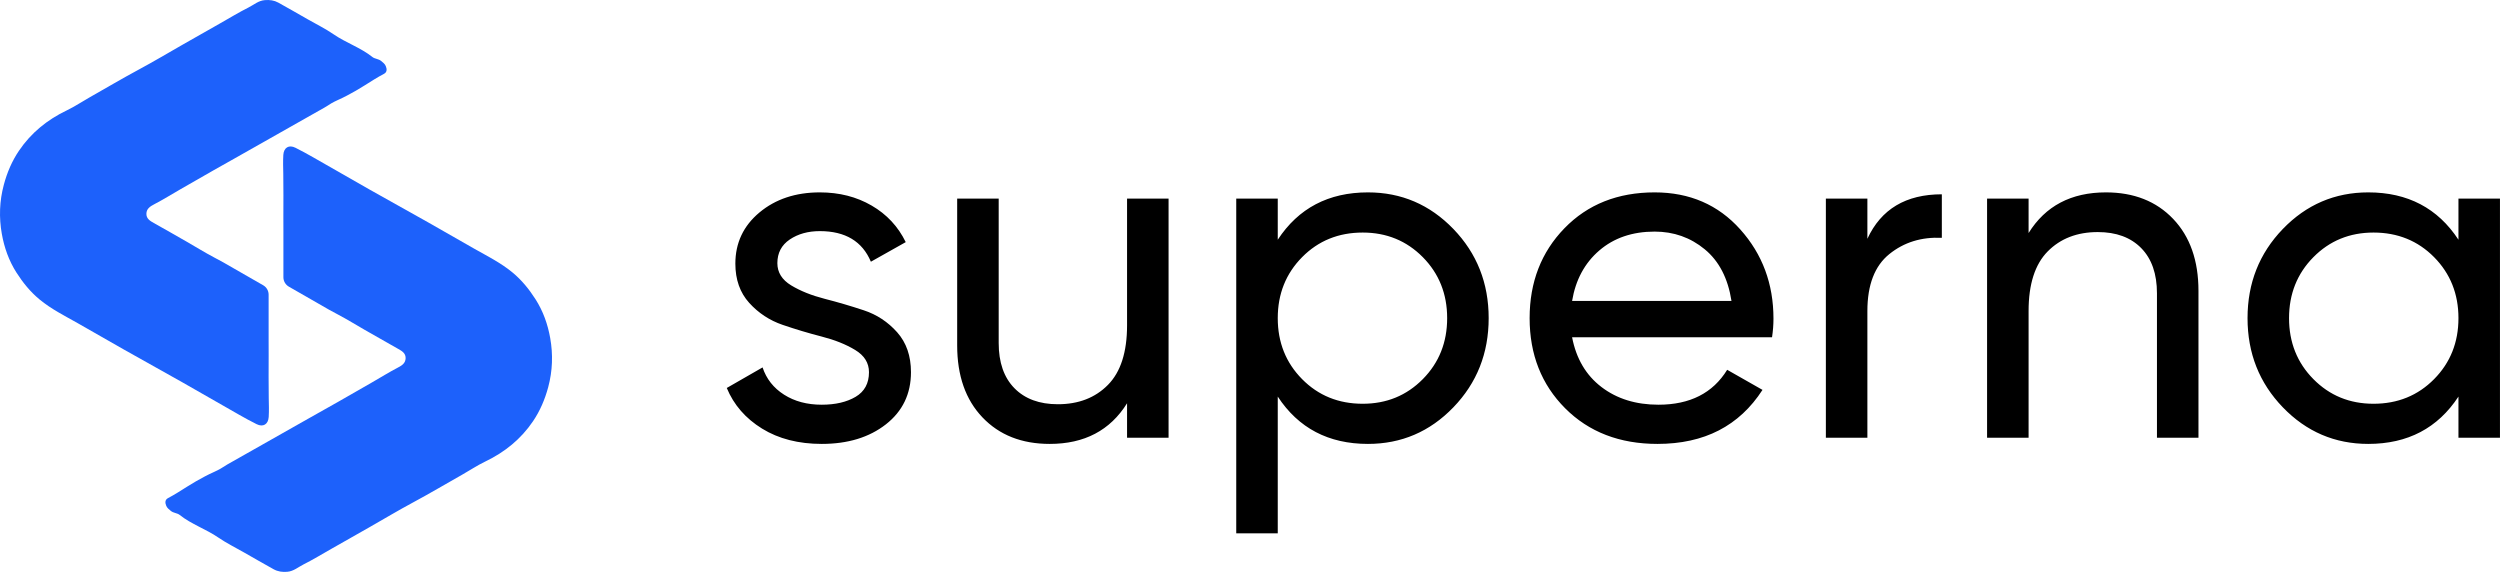<svg width="147" height="34" viewBox="0 0 147 34" fill="none" xmlns="http://www.w3.org/2000/svg">
                    <path fill-rule="evenodd" clip-rule="evenodd" d="M10.461 28.955C10.82 28.735 11.171 28.501 11.535 28.294C11.867 28.107 12.21 27.918 12.566 27.76C12.578 27.755 12.589 27.749 12.601 27.744C12.853 27.631 13.097 27.491 13.328 27.335C13.34 27.327 13.352 27.319 13.365 27.312L18.152 24.602L18.618 24.339C19.046 24.097 19.474 23.858 19.902 23.616C20.547 23.249 21.192 22.878 21.837 22.507C22.357 22.208 22.867 21.89 23.398 21.613C23.646 21.485 23.844 21.348 23.851 21.059C23.856 20.774 23.642 20.643 23.418 20.518C22.76 20.15 22.105 19.775 21.452 19.4C20.931 19.102 20.422 18.784 19.892 18.505C19.713 18.41 19.536 18.315 19.36 18.218L19.342 18.208L18.337 17.631L17.612 17.215L17.596 17.206L16.986 16.856C16.787 16.742 16.664 16.531 16.664 16.303V15.054C16.666 14.954 16.666 14.853 16.664 14.753V13.588C16.666 13.304 16.662 13.021 16.662 12.737C16.662 11.899 16.672 11.062 16.657 10.224C16.65 9.853 16.636 9.483 16.659 9.111C16.685 8.683 16.983 8.492 17.374 8.689C17.717 8.86 18.053 9.045 18.386 9.234C19.503 9.87 20.617 10.514 21.735 11.148C22.887 11.799 24.043 12.438 25.195 13.087C26.099 13.598 26.996 14.121 27.901 14.632C28.662 15.062 29.446 15.454 30.126 16.014C30.674 16.466 31.11 17.003 31.49 17.599C31.939 18.302 32.209 19.071 32.352 19.878C32.523 20.842 32.492 21.803 32.235 22.765C32.041 23.486 31.755 24.158 31.342 24.768C30.634 25.815 29.682 26.588 28.534 27.138C28.066 27.362 27.633 27.654 27.18 27.909C26.212 28.456 25.257 29.024 24.276 29.55C23.408 30.016 22.563 30.523 21.706 31.011C20.969 31.43 20.231 31.848 19.493 32.267C18.945 32.578 18.407 32.907 17.845 33.189C17.534 33.345 17.265 33.591 16.887 33.622C16.601 33.646 16.337 33.608 16.093 33.474C15.512 33.152 14.936 32.82 14.359 32.49C13.852 32.2 13.324 31.941 12.844 31.612C12.115 31.11 11.258 30.831 10.56 30.275C10.422 30.164 10.199 30.169 10.047 30.043C9.94 29.954 9.827 29.87 9.775 29.741C9.704 29.57 9.69 29.387 9.883 29.287C10.08 29.184 10.271 29.071 10.461 28.955Z" fill="#1D61FB"></path>
                    <path fill-rule="evenodd" clip-rule="evenodd" d="M21.998 4.673C21.639 4.893 21.288 5.128 20.924 5.334C20.592 5.521 20.25 5.711 19.894 5.868C19.881 5.874 19.87 5.879 19.858 5.885C19.606 5.998 19.362 6.138 19.132 6.294C19.119 6.302 19.107 6.31 19.094 6.317L14.307 9.026L13.841 9.29C13.414 9.532 12.985 9.77 12.557 10.013C11.912 10.38 11.267 10.75 10.623 11.121C10.103 11.42 9.592 11.739 9.061 12.015C8.813 12.143 8.615 12.28 8.608 12.569C8.603 12.854 8.817 12.986 9.041 13.111C9.699 13.478 10.354 13.854 11.007 14.229C11.528 14.526 12.037 14.845 12.567 15.124C12.746 15.218 12.923 15.313 13.1 15.411L13.117 15.42L14.122 15.997L14.847 16.414L14.864 16.423L15.473 16.772C15.672 16.886 15.795 17.097 15.795 17.325V18.575C15.794 18.674 15.794 18.775 15.795 18.876V20.041C15.794 20.324 15.797 20.608 15.797 20.891C15.797 21.729 15.787 22.566 15.802 23.404C15.809 23.775 15.823 24.145 15.8 24.517C15.774 24.945 15.476 25.137 15.085 24.939C14.742 24.769 14.406 24.584 14.074 24.395C12.956 23.759 11.842 23.114 10.724 22.481C9.573 21.83 8.416 21.191 7.264 20.541C6.36 20.03 5.463 19.507 4.558 18.996C3.797 18.566 3.013 18.174 2.333 17.614C1.785 17.162 1.35 16.625 0.969 16.03C0.52 15.326 0.25 14.557 0.107 13.751C-0.064 12.787 -0.033 11.825 0.225 10.863C0.418 10.142 0.704 9.47 1.117 8.861C1.826 7.814 2.778 7.04 3.926 6.491C4.393 6.267 4.826 5.974 5.279 5.719C6.247 5.172 7.203 4.605 8.183 4.078C9.051 3.612 9.897 3.106 10.753 2.618C11.49 2.198 12.228 1.78 12.966 1.361C13.514 1.051 14.052 0.721 14.615 0.439C14.925 0.284 15.194 0.037 15.572 0.007C15.859 -0.017 16.122 0.02 16.367 0.155C16.947 0.476 17.523 0.809 18.1 1.138C18.607 1.428 19.136 1.687 19.615 2.017C20.344 2.518 21.201 2.797 21.899 3.354C22.037 3.464 22.26 3.459 22.412 3.586C22.519 3.674 22.632 3.759 22.684 3.888C22.755 4.059 22.769 4.241 22.577 4.342C22.379 4.445 22.188 4.557 21.998 4.673Z" fill="#1D61FB"></path>
                    <path class="sup-header__logo-text" d="M45.709 15.474C45.709 16.017 45.98 16.453 46.522 16.781C47.065 17.109 47.72 17.372 48.487 17.569C49.254 17.765 50.02 17.99 50.787 18.244C51.554 18.497 52.209 18.928 52.752 19.537C53.294 20.146 53.565 20.929 53.565 21.885C53.565 23.159 53.074 24.181 52.092 24.95C51.11 25.718 49.852 26.102 48.318 26.102C46.953 26.102 45.783 25.802 44.811 25.203C43.838 24.603 43.146 23.806 42.734 22.813L44.839 21.604C45.063 22.278 45.484 22.813 46.102 23.206C46.719 23.6 47.458 23.797 48.318 23.797C49.123 23.797 49.787 23.642 50.31 23.333C50.834 23.023 51.096 22.541 51.096 21.885C51.096 21.341 50.825 20.905 50.282 20.577C49.74 20.249 49.085 19.987 48.318 19.79C47.551 19.593 46.784 19.363 46.017 19.101C45.25 18.839 44.596 18.407 44.053 17.808C43.511 17.208 43.239 16.439 43.239 15.502C43.239 14.284 43.712 13.281 44.656 12.493C45.601 11.706 46.784 11.312 48.206 11.312C49.347 11.312 50.362 11.57 51.25 12.086C52.139 12.601 52.808 13.318 53.257 14.237L51.208 15.389C50.703 14.19 49.703 13.59 48.206 13.59C47.514 13.59 46.925 13.754 46.438 14.082C45.952 14.41 45.709 14.874 45.709 15.474ZM66.271 11.678H68.712V25.737H66.271V23.712C65.279 25.306 63.764 26.102 61.725 26.102C60.079 26.102 58.76 25.582 57.769 24.542C56.777 23.502 56.282 22.091 56.282 20.31V11.678H58.723V20.169C58.723 21.313 59.031 22.199 59.649 22.827C60.266 23.455 61.117 23.769 62.202 23.769C63.418 23.769 64.4 23.389 65.148 22.63C65.897 21.871 66.271 20.704 66.271 19.129V11.678ZM80.435 11.312C82.399 11.312 84.074 12.03 85.458 13.463C86.842 14.898 87.534 16.645 87.534 18.707C87.534 20.769 86.842 22.517 85.458 23.951C84.074 25.385 82.399 26.102 80.435 26.102C78.116 26.102 76.348 25.174 75.132 23.319V31.36H72.691V11.678H75.132V14.096C76.348 12.24 78.116 11.312 80.435 11.312ZM80.127 23.741C81.529 23.741 82.708 23.258 83.662 22.292C84.616 21.327 85.093 20.132 85.093 18.707C85.093 17.283 84.616 16.088 83.662 15.122C82.708 14.157 81.529 13.674 80.127 13.674C78.705 13.674 77.517 14.157 76.563 15.122C75.609 16.088 75.132 17.283 75.132 18.707C75.132 20.132 75.609 21.327 76.563 22.292C77.517 23.258 78.705 23.741 80.127 23.741ZM92.439 19.832C92.682 21.088 93.257 22.063 94.165 22.756C95.072 23.45 96.19 23.797 97.518 23.797C99.37 23.797 100.717 23.113 101.558 21.744L103.635 22.925C102.269 25.043 100.212 26.102 97.462 26.102C95.236 26.102 93.426 25.404 92.032 24.008C90.639 22.611 89.942 20.844 89.942 18.707C89.942 16.589 90.625 14.827 91.99 13.421C93.356 12.015 95.124 11.312 97.293 11.312C99.351 11.312 101.03 12.039 102.33 13.492C103.63 14.944 104.28 16.692 104.28 18.735C104.28 19.092 104.252 19.457 104.196 19.832H92.439ZM97.293 13.618C95.984 13.618 94.899 13.988 94.038 14.729C93.178 15.469 92.645 16.458 92.439 17.695H101.811C101.605 16.364 101.081 15.352 100.24 14.659C99.398 13.965 98.416 13.618 97.293 13.618ZM109.802 14.04C110.607 12.297 112.066 11.425 114.18 11.425V13.984C112.982 13.927 111.954 14.246 111.093 14.94C110.233 15.633 109.802 16.749 109.802 18.286V25.737H107.361V11.678H109.802V14.04ZM123.827 11.312C125.473 11.312 126.792 11.833 127.783 12.873C128.774 13.913 129.27 15.324 129.27 17.105V25.737H126.829V17.245C126.829 16.102 126.52 15.216 125.903 14.588C125.286 13.96 124.435 13.646 123.35 13.646C122.134 13.646 121.152 14.026 120.403 14.785C119.655 15.544 119.281 16.711 119.281 18.286V25.737H116.84V11.678H119.281V13.703C120.272 12.109 121.788 11.312 123.827 11.312ZM144.557 11.678H146.998V25.737H144.557V23.319C143.341 25.174 141.573 26.102 139.254 26.102C137.29 26.102 135.615 25.385 134.231 23.951C132.847 22.517 132.155 20.769 132.155 18.707C132.155 16.645 132.847 14.898 134.231 13.463C135.615 12.03 137.29 11.312 139.254 11.312C141.573 11.312 143.341 12.24 144.557 14.096V11.678ZM139.562 23.741C140.984 23.741 142.172 23.258 143.126 22.292C144.08 21.327 144.557 20.132 144.557 18.707C144.557 17.283 144.08 16.088 143.126 15.122C142.172 14.157 140.984 13.674 139.562 13.674C138.159 13.674 136.981 14.157 136.027 15.122C135.073 16.088 134.596 17.283 134.596 18.707C134.596 20.132 135.073 21.327 136.027 22.292C136.981 23.258 138.159 23.741 139.562 23.741Z" fill="#000"></path>
    </svg>